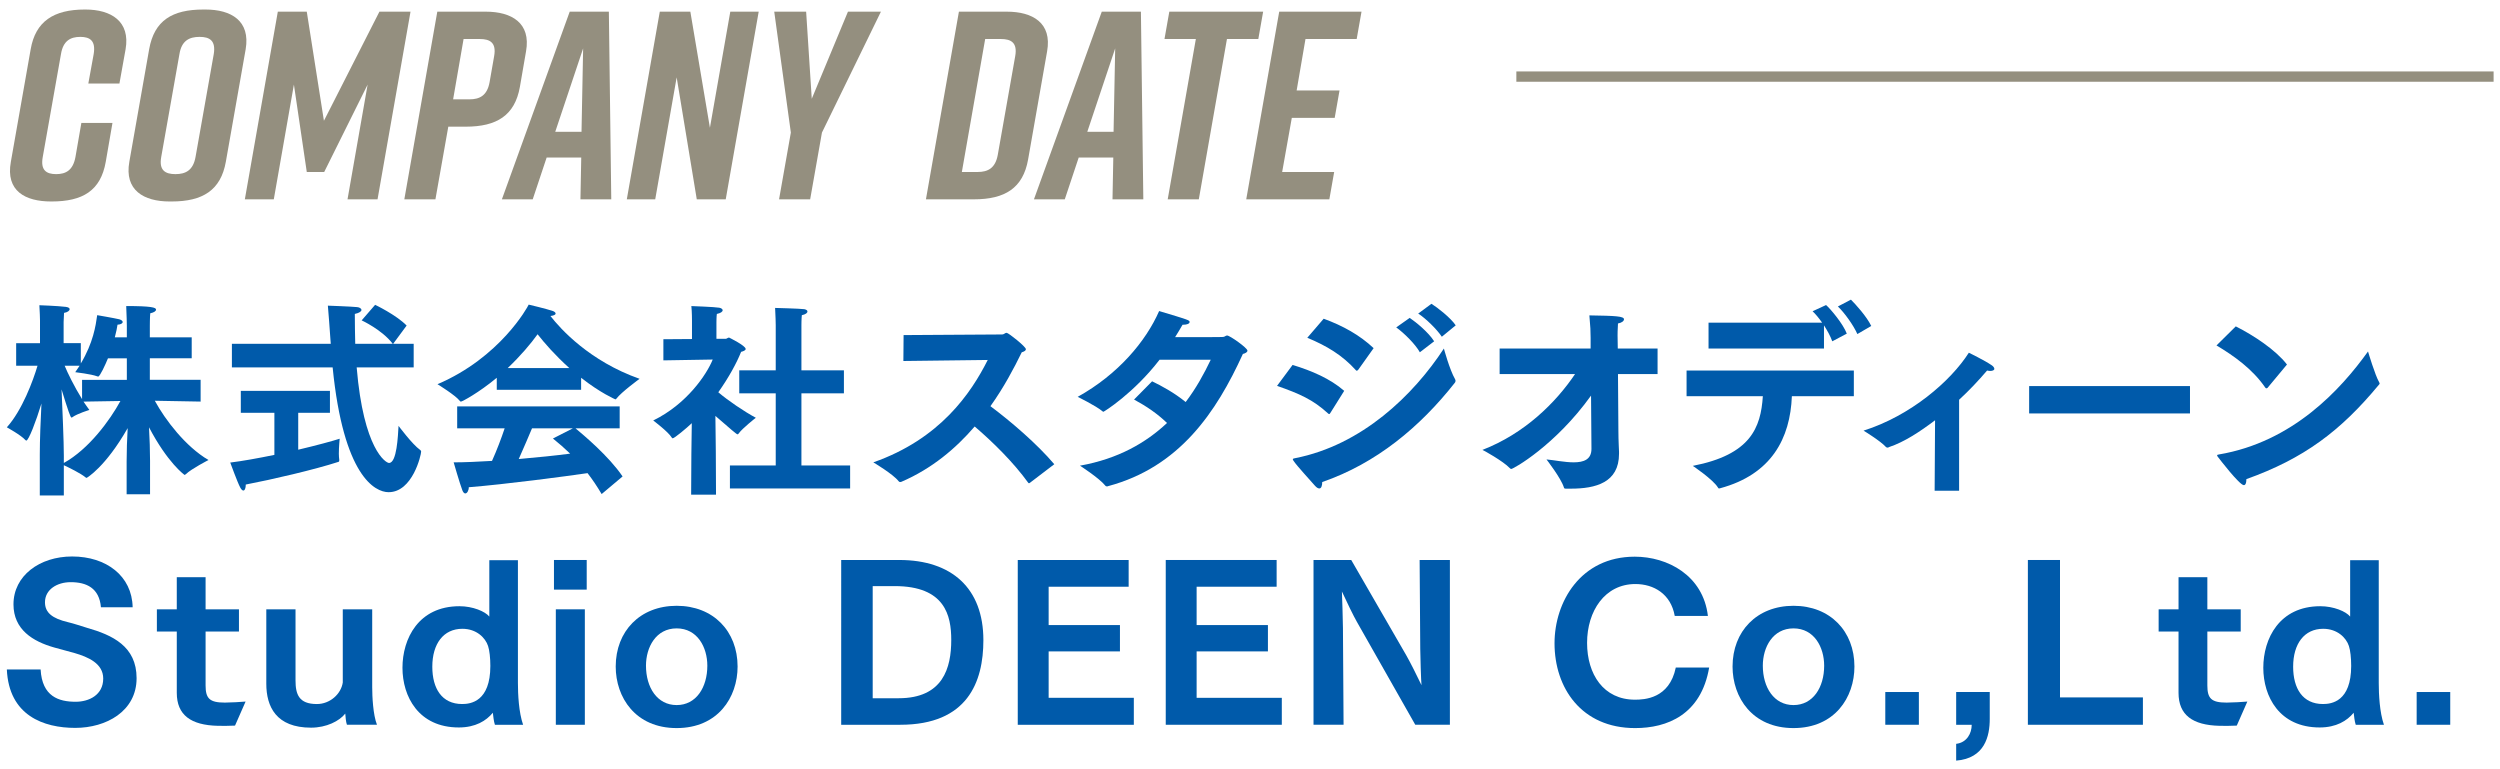 <?xml version="1.0" encoding="utf-8"?>
<!-- Generator: Adobe Illustrator 28.3.0, SVG Export Plug-In . SVG Version: 6.00 Build 0)  -->
<svg version="1.1" id="レイヤー_1" xmlns="http://www.w3.org/2000/svg" xmlns:xlink="http://www.w3.org/1999/xlink" x="0px"
	 y="0px" viewBox="0 0 325 100" style="enable-background:new 0 0 325 100;" xml:space="preserve">
<style type="text/css">
	.st0{fill:#948F7F;}
	.st1{fill:none;stroke:#948F7F;stroke-width:1.34;stroke-miterlimit:10;}
	.st2{fill:#005AAA;}
</style>
<path class="st0" d="M13.748,21.034c-0.662,3.764-2.997,5.158-7.04,5.158H6.639
	c-3.346,0-5.925-1.359-5.228-5.158L3.99,6.396c0.628-3.625,2.998-5.158,7.04-5.158h0.07
	c3.346,0,5.854,1.533,5.228,5.158l-0.802,4.461h-4.043l0.697-3.833
	c0.279-1.708-0.453-2.23-1.742-2.23c-1.29,0-2.23,0.522-2.51,2.23L5.558,20.407
	c-0.313,1.708,0.453,2.23,1.743,2.23c1.289,0,2.195-0.523,2.509-2.23l0.767-4.426h4.043
	L13.748,21.034z"/>
<path class="st0" d="M26.431,1.239h0.279c3.346,0,5.854,1.463,5.228,5.158l-2.579,14.637
	c-0.662,3.694-2.997,5.158-7.04,5.158h-0.278c-3.346,0-5.89-1.464-5.228-5.158l2.578-14.637
	C20.053,2.667,22.389,1.239,26.431,1.239z M22.807,22.637c1.324,0,2.3-0.488,2.613-2.23
	l2.37-13.383c0.279-1.743-0.522-2.23-1.847-2.23s-2.335,0.488-2.614,2.23l-2.37,13.383
	C20.646,22.149,21.483,22.637,22.807,22.637z"/>
<path class="st0" d="M42.147,22.358H39.881l-1.673-11.362l-2.614,14.916h-3.764l4.287-24.396h3.764
	l2.23,14.185l7.214-14.185h4.043l-4.287,24.396h-3.903l2.614-14.916L42.147,22.358z"/>
<path class="st0" d="M68.385,6.675l-0.802,4.635c-0.662,3.694-2.997,5.158-7.039,5.158h-2.266
	l-1.673,9.445h-4.043l4.287-24.396h6.308C66.503,1.517,69.047,2.981,68.385,6.675z M64.238,7.303
	c0.314-1.743-0.522-2.23-1.847-2.23h-2.126l-1.359,7.841h2.126c1.324,0,2.301-0.488,2.614-2.23
	L64.238,7.303z"/>
<path class="st0" d="M75.458,25.913l0.104-5.437h-4.496l-1.812,5.437h-4.008l8.817-24.396h5.089l0.313,24.396
	H75.458z M75.597,17.13l0.21-10.838l-3.625,10.838H75.597z"/>
<path class="st0" d="M81.485,25.913l4.287-24.396h3.973l2.544,15.091l2.649-15.091h3.693l-4.286,24.396H90.581
	l-2.614-15.857l-2.788,15.857H81.485z"/>
<path class="st0" d="M105.321,25.913h-4.043l1.533-8.678L100.651,1.517h4.147l0.731,11.327l4.705-11.327
	h4.286l-7.667,15.718L105.321,25.913z"/>
<path class="st0" d="M136.124,6.675l-2.475,14.08c-0.662,3.694-2.997,5.158-7.04,5.158h-6.238
	l4.287-24.396h6.238C134.242,1.517,136.786,2.981,136.124,6.675z M130.13,5.072h-2.057l-3.032,17.286
	h2.057c1.324,0,2.3-0.488,2.613-2.23l2.266-12.825C132.29,5.56,131.454,5.072,130.13,5.072z"/>
<path class="st0" d="M144.625,25.913l0.104-5.437h-4.496l-1.812,5.437h-4.008l8.817-24.396h5.089l0.313,24.396
	H144.625z M144.764,17.13l0.21-10.838l-3.625,10.838H144.764z"/>
<path class="st0" d="M163.581,5.072h-4.077l-3.659,20.841H151.802l3.659-20.841h-4.077l0.627-3.555h12.198
	L163.581,5.072z"/>
<path class="st0" d="M162.011,25.913l4.287-24.396h10.699l-0.628,3.555h-6.656l-1.15,6.691h5.576
	l-0.627,3.555h-5.576l-1.255,7.04h6.762l-0.628,3.555C172.815,25.913,162.011,25.913,162.011,25.913z"/>
<line class="st1" x1="197.126" y1="9.957" x2="324.168" y2="9.957"/>
<g>
	<g>
		<path class="st2" d="M5.173,59.081c0-1.859,0.108-4.473,0.216-6.628
			c-0.701,2.317-1.671,4.823-1.967,4.823c-0.027,0-0.081-0.027-0.135-0.081
			c-0.539-0.62-2.398-1.644-2.398-1.644c1.994-2.209,3.422-6.089,3.988-8.002H2.101v-2.937h3.099
			v-2.938c0,0-0.027-1.401-0.081-1.994c0,0,2.371,0.081,3.449,0.215
			c0.35,0.054,0.485,0.162,0.485,0.296c0,0.189-0.242,0.405-0.728,0.485
			c-0.027,0.377-0.054,1.185-0.054,1.185v2.749h2.236v2.641c1.617-2.695,1.94-4.931,2.129-6.279
			c0,0,2.21,0.378,2.883,0.539c0.269,0.081,0.431,0.215,0.431,0.35c0,0.162-0.216,0.324-0.674,0.351
			c-0.054,0.377-0.162,0.943-0.35,1.644h1.563v-1.509c0,0-0.027-1.698-0.081-2.56
			c3.26,0,3.88,0.188,3.88,0.458c0,0.188-0.242,0.377-0.755,0.484
			c-0.054,0.566-0.054,1.617-0.054,1.617v1.509h5.443v2.721h-5.443v2.802h6.602v2.829l-5.955-0.108
			c1.347,2.479,3.988,5.955,6.979,7.706c0,0-2.21,1.132-2.937,1.832
			c-0.081,0.054-0.135,0.108-0.162,0.108s-2.209-1.562-4.634-6.197
			c0.081,1.428,0.135,3.099,0.135,4.365v4.338h-3.045v-4.257c0-1.32,0.054-2.91,0.135-4.338
			c-2.883,5.066-5.308,6.467-5.335,6.467c-0.054,0-0.108-0.027-0.162-0.081
			c-0.62-0.512-2.156-1.267-2.802-1.563v3.934H5.173V59.081z M8.298,60.186
			c3.26-1.805,6.009-5.578,7.356-8.057l-4.796,0.081c0.242,0.378,0.512,0.728,0.755,1.078
			c0,0-1.536,0.484-2.156,0.916c-0.054,0.054-0.108,0.081-0.162,0.081
			c-0.135,0-0.458-0.943-1.293-3.664c0.108,2.478,0.296,6.816,0.296,8.622V60.186z M10.669,49.381
			h5.82v-2.802h-2.452c-0.35,0.862-1.051,2.371-1.266,2.371c-0.027,0-0.081,0-0.135-0.027
			c-0.781-0.297-2.856-0.539-2.856-0.539c0.189-0.269,0.377-0.566,0.566-0.835H8.406
			c0.377,0.916,1.239,2.694,2.263,4.338V49.381z"/>
		<path class="st2" d="M35.671,53.665h-4.365v-2.856H42.892v2.856h-4.123v4.797
			c2.398-0.566,4.473-1.132,5.389-1.428c0,0-0.108,1.078-0.108,1.94c0,0.297,0.027,0.593,0.054,0.781
			c0,0.054,0,0.081,0,0.135c0,0.081-0.027,0.135-0.135,0.162c-3.072,0.998-8.622,2.291-12.017,2.938
			c0,0.484-0.135,0.781-0.323,0.781c-0.108,0-0.269-0.135-0.404-0.405
			c-0.35-0.646-1.293-3.233-1.293-3.233c1.563-0.189,3.638-0.566,5.739-0.998V53.665z M30.147,44.693
			h12.853l-0.054-0.701c-0.108-1.375-0.189-2.856-0.323-4.257c0,0,3.018,0.108,3.799,0.188
			c0.323,0.027,0.566,0.188,0.566,0.378c0,0.162-0.242,0.377-0.862,0.511
			c0,1.294,0.027,2.641,0.054,3.881h4.877c-1.401-1.832-4.042-3.045-4.042-3.045l1.751-2.021
			c0,0,2.722,1.293,4.096,2.694l-1.751,2.371h2.667v3.071h-7.41
			c0.889,10.671,3.799,12.422,4.203,12.422c1.024,0,1.159-3.503,1.24-4.823
			c0,0,1.778,2.398,2.802,3.126c0.108,0.081,0.135,0.135,0.135,0.215c0,0.431-1.105,5.281-4.23,5.281
			c-1.778,0-5.874-2.101-7.275-16.221H30.147V44.693z"/>
		<path class="st2" d="M64.58,49.112c-2.371,1.967-4.5,3.098-4.661,3.098
			c-0.054,0-0.081-0.027-0.135-0.081c-0.539-0.728-2.91-2.182-2.91-2.182
			c8.137-3.476,11.721-10.024,11.856-10.347c0,0,2.29,0.538,3.152,0.835
			c0.216,0.081,0.35,0.215,0.35,0.323c0,0.135-0.189,0.269-0.674,0.323
			c1.293,1.671,5.092,5.874,11.586,8.165c0,0-2.398,1.751-3.018,2.587
			c-0.027,0.054-0.081,0.081-0.135,0.081c0,0-1.913-0.808-4.446-2.802v1.563H64.58V49.112z
			 M59.433,52.83H80.558v2.856h-5.739c1.024,0.862,4.311,3.584,6.116,6.252L78.214,64.228
			c-0.593-0.997-1.186-1.886-1.832-2.721c-2.775,0.405-10.67,1.455-15.439,1.832
			c0,0.432-0.216,0.808-0.458,0.808c-0.135,0-0.269-0.135-0.377-0.404
			c-0.35-0.916-1.132-3.637-1.132-3.637c1.428,0,3.153-0.082,4.985-0.189
			c0.62-1.374,1.212-2.937,1.643-4.23h-6.17V52.83z M74.01,47.845
			c-1.859-1.671-3.26-3.287-4.123-4.392c-0.889,1.24-2.209,2.802-3.88,4.392H74.01z
			 M74.469,55.686h-5.308c-0.404,0.943-1.078,2.56-1.724,3.988c2.452-0.215,4.85-0.458,6.682-0.701
			c-0.701-0.674-1.428-1.32-2.237-1.967L74.469,55.686z"/>
		<path class="st2" d="M89.878,59l0.054-3.987c-0.674,0.646-2.263,1.967-2.479,1.967
			c-0.054,0-0.081-0.027-0.135-0.108c-0.431-0.728-2.398-2.21-2.398-2.21
			c4.365-2.128,6.952-5.982,7.733-7.922l-6.413,0.108v-2.748l3.718-0.027v-2.371
			c0,0,0-1.185-0.081-1.913c0,0,3.072,0.108,3.638,0.215c0.269,0.054,0.431,0.188,0.431,0.324
			c0,0.188-0.242,0.377-0.755,0.484c-0.054,0.351-0.054,1.104-0.054,1.104v2.129h1.212
			c0.135,0,0.27-0.162,0.431-0.162c0,0,2.156,1.051,2.156,1.481c0,0.189-0.296,0.297-0.593,0.378
			c-0.566,1.428-1.59,3.314-2.964,5.254c1.266,1.078,3.368,2.506,4.877,3.314
			c0,0-1.752,1.374-2.21,2.021c-0.054,0.081-0.108,0.135-0.162,0.135
			c-0.135,0-0.889-0.673-2.883-2.397l0.054,4.607l0.027,5.631h-3.233L89.878,59z M94.89,60.509
			h5.955v-9.377h-4.742v-2.99h4.742v-5.874c0,0-0.027-1.536-0.081-2.237c0,0,3.233,0.081,3.799,0.162
			c0.269,0.055,0.404,0.162,0.404,0.297c0,0.188-0.216,0.377-0.728,0.484
			c-0.054,0.458-0.054,1.321-0.054,1.321v5.847h5.524v2.99h-5.524v9.377h6.332v2.99H94.89V60.509z
			"/>
		<path class="st2" d="M117.467,43.561l12.826-0.081c0.242,0,0.35-0.215,0.566-0.215
			c0.242,0,2.506,1.805,2.506,2.128c0,0.162-0.162,0.297-0.539,0.405
			c-0.997,2.047-2.317,4.553-4.069,7.006c2.668,1.994,6.063,4.904,8.299,7.545l-3.18,2.425
			c-0.054,0.027-0.081,0.054-0.108,0.054s-0.054-0.027-0.108-0.081
			c-1.913-2.641-4.554-5.254-6.952-7.303c-2.452,2.856-5.578,5.497-9.538,7.194
			c-0.054,0-0.081,0.028-0.135,0.028c-0.081,0-0.162-0.028-0.216-0.109
			c-0.701-0.916-3.287-2.451-3.287-2.451c8.676-3.045,12.691-8.973,14.874-13.311l-10.967,0.135
			L117.467,43.561z"/>
		<path class="st2" d="M149.771,49.57c1.185,0.566,2.883,1.482,4.365,2.694
			c1.374-1.805,2.398-3.691,3.26-5.496h-6.655c-3.341,4.338-7.221,6.763-7.302,6.763
			c-0.054,0-0.081-0.027-0.135-0.081c-0.889-0.728-3.206-1.859-3.206-1.859
			c5.281-2.938,8.865-7.222,10.589-11.155c3.853,1.158,3.961,1.185,3.961,1.427
			c0,0.216-0.35,0.351-0.781,0.351c-0.054,0-0.081,0-0.135,0c-0.323,0.565-0.647,1.104-0.97,1.617
			c2.883,0,6.224,0,6.251-0.027c0.242-0.027,0.323-0.189,0.512-0.189c0.35,0,2.641,1.617,2.641,1.968
			c0,0.188-0.242,0.35-0.593,0.431c-3.449,7.572-8.245,14.712-17.541,17.191
			c-0.054,0.027-0.081,0.027-0.135,0.027c-0.081,0-0.162-0.027-0.216-0.108
			c-0.781-0.97-3.287-2.587-3.287-2.587c4.985-0.889,8.595-2.99,11.317-5.55
			c-1.266-1.213-2.641-2.156-4.284-3.045L149.771,49.57z"/>
		<path class="st2" d="M168.037,47.441c2.479,0.755,4.877,1.778,6.709,3.368l-1.805,2.883
			c-0.054,0.081-0.081,0.135-0.162,0.135c-0.027,0-0.081-0.027-0.135-0.081
			c-1.967-1.805-3.718-2.56-6.628-3.584L168.037,47.441z M189.162,49.3
			c0.054,0.081,0.054,0.162,0.054,0.215c0,0.108-0.027,0.188-0.108,0.27
			c-4.5,5.712-10.185,10.454-17.218,12.88c0,0.511-0.135,0.834-0.377,0.834
			c-0.162,0-0.35-0.108-0.566-0.35c-0.62-0.728-2.317-2.533-2.802-3.261
			c-0.054-0.081-0.081-0.135-0.081-0.162c0-0.108,0.135-0.135,0.296-0.162
			c8.676-1.698,15.386-8.192,19.346-14.254C187.707,45.312,188.434,48.034,189.162,49.3z
			 M172.078,41.433c2.506,0.916,4.688,2.128,6.494,3.826l-1.994,2.803
			c-0.081,0.081-0.135,0.135-0.189,0.135c-0.054,0-0.081-0.027-0.135-0.081
			c-1.751-1.941-3.772-3.153-6.305-4.204L172.078,41.433z M183.261,41.325
			c0.835,0.565,2.425,1.859,3.18,3.044l-1.859,1.428c-0.566-1.024-2.021-2.479-3.072-3.234
			L183.261,41.325z M186.09,39.493c0.781,0.484,2.506,1.832,3.153,2.802l-1.805,1.482
			c-0.647-0.971-2.048-2.344-3.072-3.018L186.09,39.493z"/>
		<path class="st2" d="M194.952,45.312h11.829v-1.401c0-0.781-0.027-1.482-0.162-2.911
			c3.449,0.054,4.5,0.108,4.5,0.512c0,0.215-0.296,0.458-0.781,0.539
			c-0.054,0.646-0.054,1.562-0.054,1.562l0.027,1.698h5.173v3.314h-5.146l0.054,7.383
			c0,1.347,0.081,2.479,0.081,2.721c0,0.081,0,0.188,0,0.269c0,3.746-3.045,4.527-6.251,4.527
			c-0.216,0-0.458,0-0.674,0c-0.135,0-0.216-0.027-0.242-0.162c-0.377-1.212-2.263-3.637-2.263-3.637
			c0.97,0.081,2.371,0.378,3.53,0.378c1.293,0,2.317-0.351,2.317-1.752c0,0-0.027-3.098-0.054-6.925
			c-4.661,6.494-10.104,9.539-10.374,9.539c-0.054,0-0.108-0.027-0.189-0.109
			c-0.862-0.916-3.503-2.37-3.557-2.37c5.497-2.129,9.538-6.143,12.044-9.862h-9.808V45.312z"/>
		<path class="st2" d="M219.254,48.169h21.745v3.341h-8.056c-0.216,5.469-2.641,10.158-9.323,11.963
			c-0.054,0-0.108,0.027-0.135,0.027c-0.081,0-0.108-0.027-0.162-0.135
			c-0.647-1.051-3.26-2.802-3.26-2.802c7.518-1.455,8.838-4.958,9.107-9.053h-9.916V48.169z
			 M222.11,41.944h14.766c-0.404-0.565-0.835-1.104-1.24-1.481l1.752-0.808
			c0.593,0.511,2.236,2.479,2.694,3.718l-1.886,0.997c-0.242-0.673-0.647-1.401-1.078-2.074v3.017
			h-15.008V41.944z M240.621,38.954c0.593,0.593,2.048,2.183,2.641,3.422l-1.805,1.051
			c-0.512-1.158-1.698-2.802-2.533-3.584L240.621,38.954z"/>
		<path class="st2" d="M251.558,54.635c-1.994,1.509-4.015,2.829-5.955,3.476
			c-0.081,0.054-0.162,0.081-0.242,0.081c-0.054,0-0.135-0.027-0.216-0.108
			c-0.674-0.755-2.883-2.101-2.883-2.101c6.117-1.94,11.317-6.413,13.688-10.131
			c0,0,1.994,0.97,2.91,1.59c0.297,0.188,0.404,0.377,0.404,0.511c0,0.162-0.216,0.27-0.539,0.27
			c-0.108,0-0.269-0.027-0.404-0.054c-1.105,1.293-2.317,2.587-3.638,3.799v11.829h-3.18
			L251.558,54.635z"/>
		<path class="st2" d="M263.789,50.19h20.909v3.557h-20.909V50.19z"/>
		<path class="st2" d="M290.651,42.429c2.344,1.185,5.173,3.045,6.655,4.958l-2.533,3.044
			c-0.054,0.027-0.081,0.054-0.135,0.054c-0.054,0-0.108-0.027-0.162-0.108
			c-1.644-2.398-4.069-4.123-6.332-5.469L290.651,42.429z M309.297,49.704
			c0.027,0.055,0.054,0.109,0.054,0.162s-0.027,0.081-0.081,0.135
			c-4.985,6.036-9.781,9.619-17.245,12.287c0,0.027,0,0.054,0,0.108c0,0.378-0.108,0.674-0.323,0.674
			c-0.566,0-3.206-3.449-3.368-3.664c-0.081-0.081-0.108-0.162-0.108-0.216
			c0-0.054,0.054-0.081,0.216-0.108c9.619-1.617,15.87-8.46,19.4-13.391
			C307.842,45.69,308.758,48.788,309.297,49.704z"/>
	</g>
	<g>
		<path class="st2" d="M5.28,87.026c0.188,3.53,2.371,4.203,4.554,4.203
			c1.751,0,3.584-0.889,3.584-3.017c0-1.967-1.967-2.802-3.718-3.314
			c-0.862-0.242-1.778-0.484-2.667-0.728c-2.748-0.781-5.281-2.317-5.281-5.604
			c0-3.719,3.395-6.224,7.625-6.224c4.446,0,7.787,2.532,7.868,6.601h-4.123
			c-0.216-2.506-1.886-3.261-3.934-3.261c-1.751,0-3.341,0.944-3.341,2.614
			c0,1.348,0.943,2.102,2.991,2.587c0.808,0.189,1.644,0.485,2.452,0.728
			c3.314,0.943,6.467,2.398,6.467,6.548c0,4.311-3.961,6.466-7.976,6.466
			c-4.096,0-8.622-1.589-8.892-7.598H5.28z"/>
		<path class="st2" d="M22.981,82.095h-2.587v-2.884h2.587v-4.176h3.745v4.176h4.338v2.884h-4.338v7.006
			c0,1.698,0.512,2.237,2.506,2.237c0.728,0,2.129-0.082,2.695-0.135l-1.374,3.126
			c-0.647,0.027-1.698,0.054-2.236,0.027c-3.503-0.081-5.335-1.401-5.335-4.284V82.095z"/>
		<path class="st2" d="M34.619,79.211h3.799v9.242c0,1.805,0.431,3.072,2.775,3.072
			c1.724,0,3.152-1.321,3.368-2.802v-9.512h3.826v10.131c0,1.186,0.108,3.584,0.62,4.877h-3.907
			c-0.135-0.378-0.188-1.078-0.215-1.455c-0.755,0.97-2.452,1.832-4.446,1.832
			c-4.527,0-5.82-2.721-5.82-5.712V79.211z"/>
		<path class="st2" d="M64.338,94.22c-0.162-0.485-0.215-1.158-0.269-1.563
			c-0.862,1.051-2.264,1.913-4.419,1.913c-5.254,0-7.329-4.041-7.329-7.76
			c0-3.772,2.075-8.002,7.41-8.002c1.724,0,3.341,0.674,3.88,1.348v-7.329h3.718v15.952
			c0,1.454,0.108,3.826,0.674,5.443H64.338z M63.745,86.567c0-1.024-0.108-2.021-0.297-2.587
			c-0.35-1.078-1.509-2.237-3.341-2.237c-2.452,0-3.907,1.941-3.907,4.931
			c0,2.829,1.24,4.85,3.88,4.85C61.185,91.525,63.745,91.201,63.745,86.567z"/>
		<path class="st2" d="M72.015,72.798h4.257v3.854h-4.257V72.798z M72.257,79.211h3.772v15.009h-3.772
			V79.211z"/>
		<path class="st2" d="M80.043,86.648c0-4.58,3.153-7.895,7.922-7.895s7.922,3.314,7.922,7.895
			c0,4.015-2.56,8.002-7.922,8.002C82.603,94.65,80.043,90.663,80.043,86.648z M91.953,86.54
			c0-2.398-1.293-4.85-3.988-4.85s-3.988,2.452-3.988,4.85c0,2.829,1.455,5.12,3.988,5.12
			C90.498,91.66,91.953,89.369,91.953,86.54z"/>
		<path class="st2" d="M109.356,72.798h7.545c6.844,0,10.939,3.691,10.939,10.428
			c0,5.416-2.048,10.994-10.805,10.994h-7.679V72.798z M116.819,90.771c5.793,0,6.844-3.961,6.844-7.572
			c0-3.18-0.808-7.006-7.356-7.006h-2.856V90.771H116.819z"/>
		<path class="st2" d="M132.31,72.798h14.415v3.476h-10.401v4.985h9.269v3.422h-9.269v6.036h11.074v3.503
			h-15.089V72.798z"/>
		<path class="st2" d="M151.547,72.798h14.415v3.476h-10.401v4.985h9.269v3.422h-9.269v6.036h11.074v3.503
			H151.547V72.798z"/>
		<path class="st2" d="M170.756,72.798h4.904l7.141,12.367c0.485,0.835,1.455,2.776,1.994,3.907
			c-0.054-0.377-0.162-3.988-0.162-4.716l-0.081-11.559h3.934v21.421h-4.5l-7.598-13.392
			c-0.377-0.646-1.375-2.694-1.94-3.933c0.027,0.35,0.135,4.096,0.135,4.742l0.081,12.584h-3.907
			V72.798z"/>
		<path class="st2" d="M222.19,86.783c-1.051,6.143-5.47,7.868-9.62,7.868
			c-7.006,0-10.481-5.254-10.481-11.02c0-5.39,3.395-11.263,10.428-11.263
			c4.257,0,8.892,2.424,9.512,7.706h-4.311c-0.512-2.884-2.748-4.15-5.119-4.15
			c-3.961,0-6.278,3.503-6.278,7.652c0,4.068,2.129,7.382,6.224,7.382
			c1.186,0,4.473-0.108,5.308-4.177H222.19z"/>
		<path class="st2" d="M225.232,86.648c0-4.58,3.153-7.895,7.922-7.895s7.922,3.314,7.922,7.895
			c0,4.015-2.56,8.002-7.922,8.002C227.792,94.65,225.232,90.663,225.232,86.648z M237.142,86.54
			c0-2.398-1.293-4.85-3.988-4.85s-3.988,2.452-3.988,4.85c0,2.829,1.455,5.12,3.988,5.12
			S237.142,89.369,237.142,86.54z"/>
		<path class="st2" d="M245.088,89.962h4.365v4.257h-4.365V89.962z"/>
		<path class="st2" d="M254.302,96.699c1.375-0.162,2.021-1.348,2.021-2.479h-2.021V89.962h4.365v3.503
			c0,2.237-0.647,5.12-4.365,5.416V96.699z"/>
		<path class="st2" d="M263.624,72.798h4.176v17.865h10.778v3.557h-14.954V72.798z"/>
		<path class="st2" d="M283.21,82.095h-2.587v-2.884h2.587v-4.176h3.745v4.176h4.338v2.884h-4.338v7.006
			c0,1.698,0.512,2.237,2.506,2.237c0.727,0,2.128-0.082,2.694-0.135l-1.374,3.126
			c-0.647,0.027-1.698,0.054-2.237,0.027c-3.503-0.081-5.335-1.401-5.335-4.284V82.095z"/>
		<path class="st2" d="M306.246,94.22c-0.162-0.485-0.215-1.158-0.269-1.563
			c-0.862,1.051-2.264,1.913-4.419,1.913c-5.254,0-7.329-4.041-7.329-7.76
			c0-3.772,2.075-8.002,7.41-8.002c1.724,0,3.341,0.674,3.88,1.348v-7.329h3.718v15.952
			c0,1.454,0.108,3.826,0.674,5.443H306.246z M305.654,86.567c0-1.024-0.108-2.021-0.297-2.587
			c-0.35-1.078-1.509-2.237-3.341-2.237c-2.452,0-3.907,1.941-3.907,4.931
			c0,2.829,1.24,4.85,3.88,4.85C303.094,91.525,305.654,91.201,305.654,86.567z"/>
		<path class="st2" d="M314.166,89.962h4.365v4.257h-4.365V89.962z"/>
	</g>
</g>
</svg>
